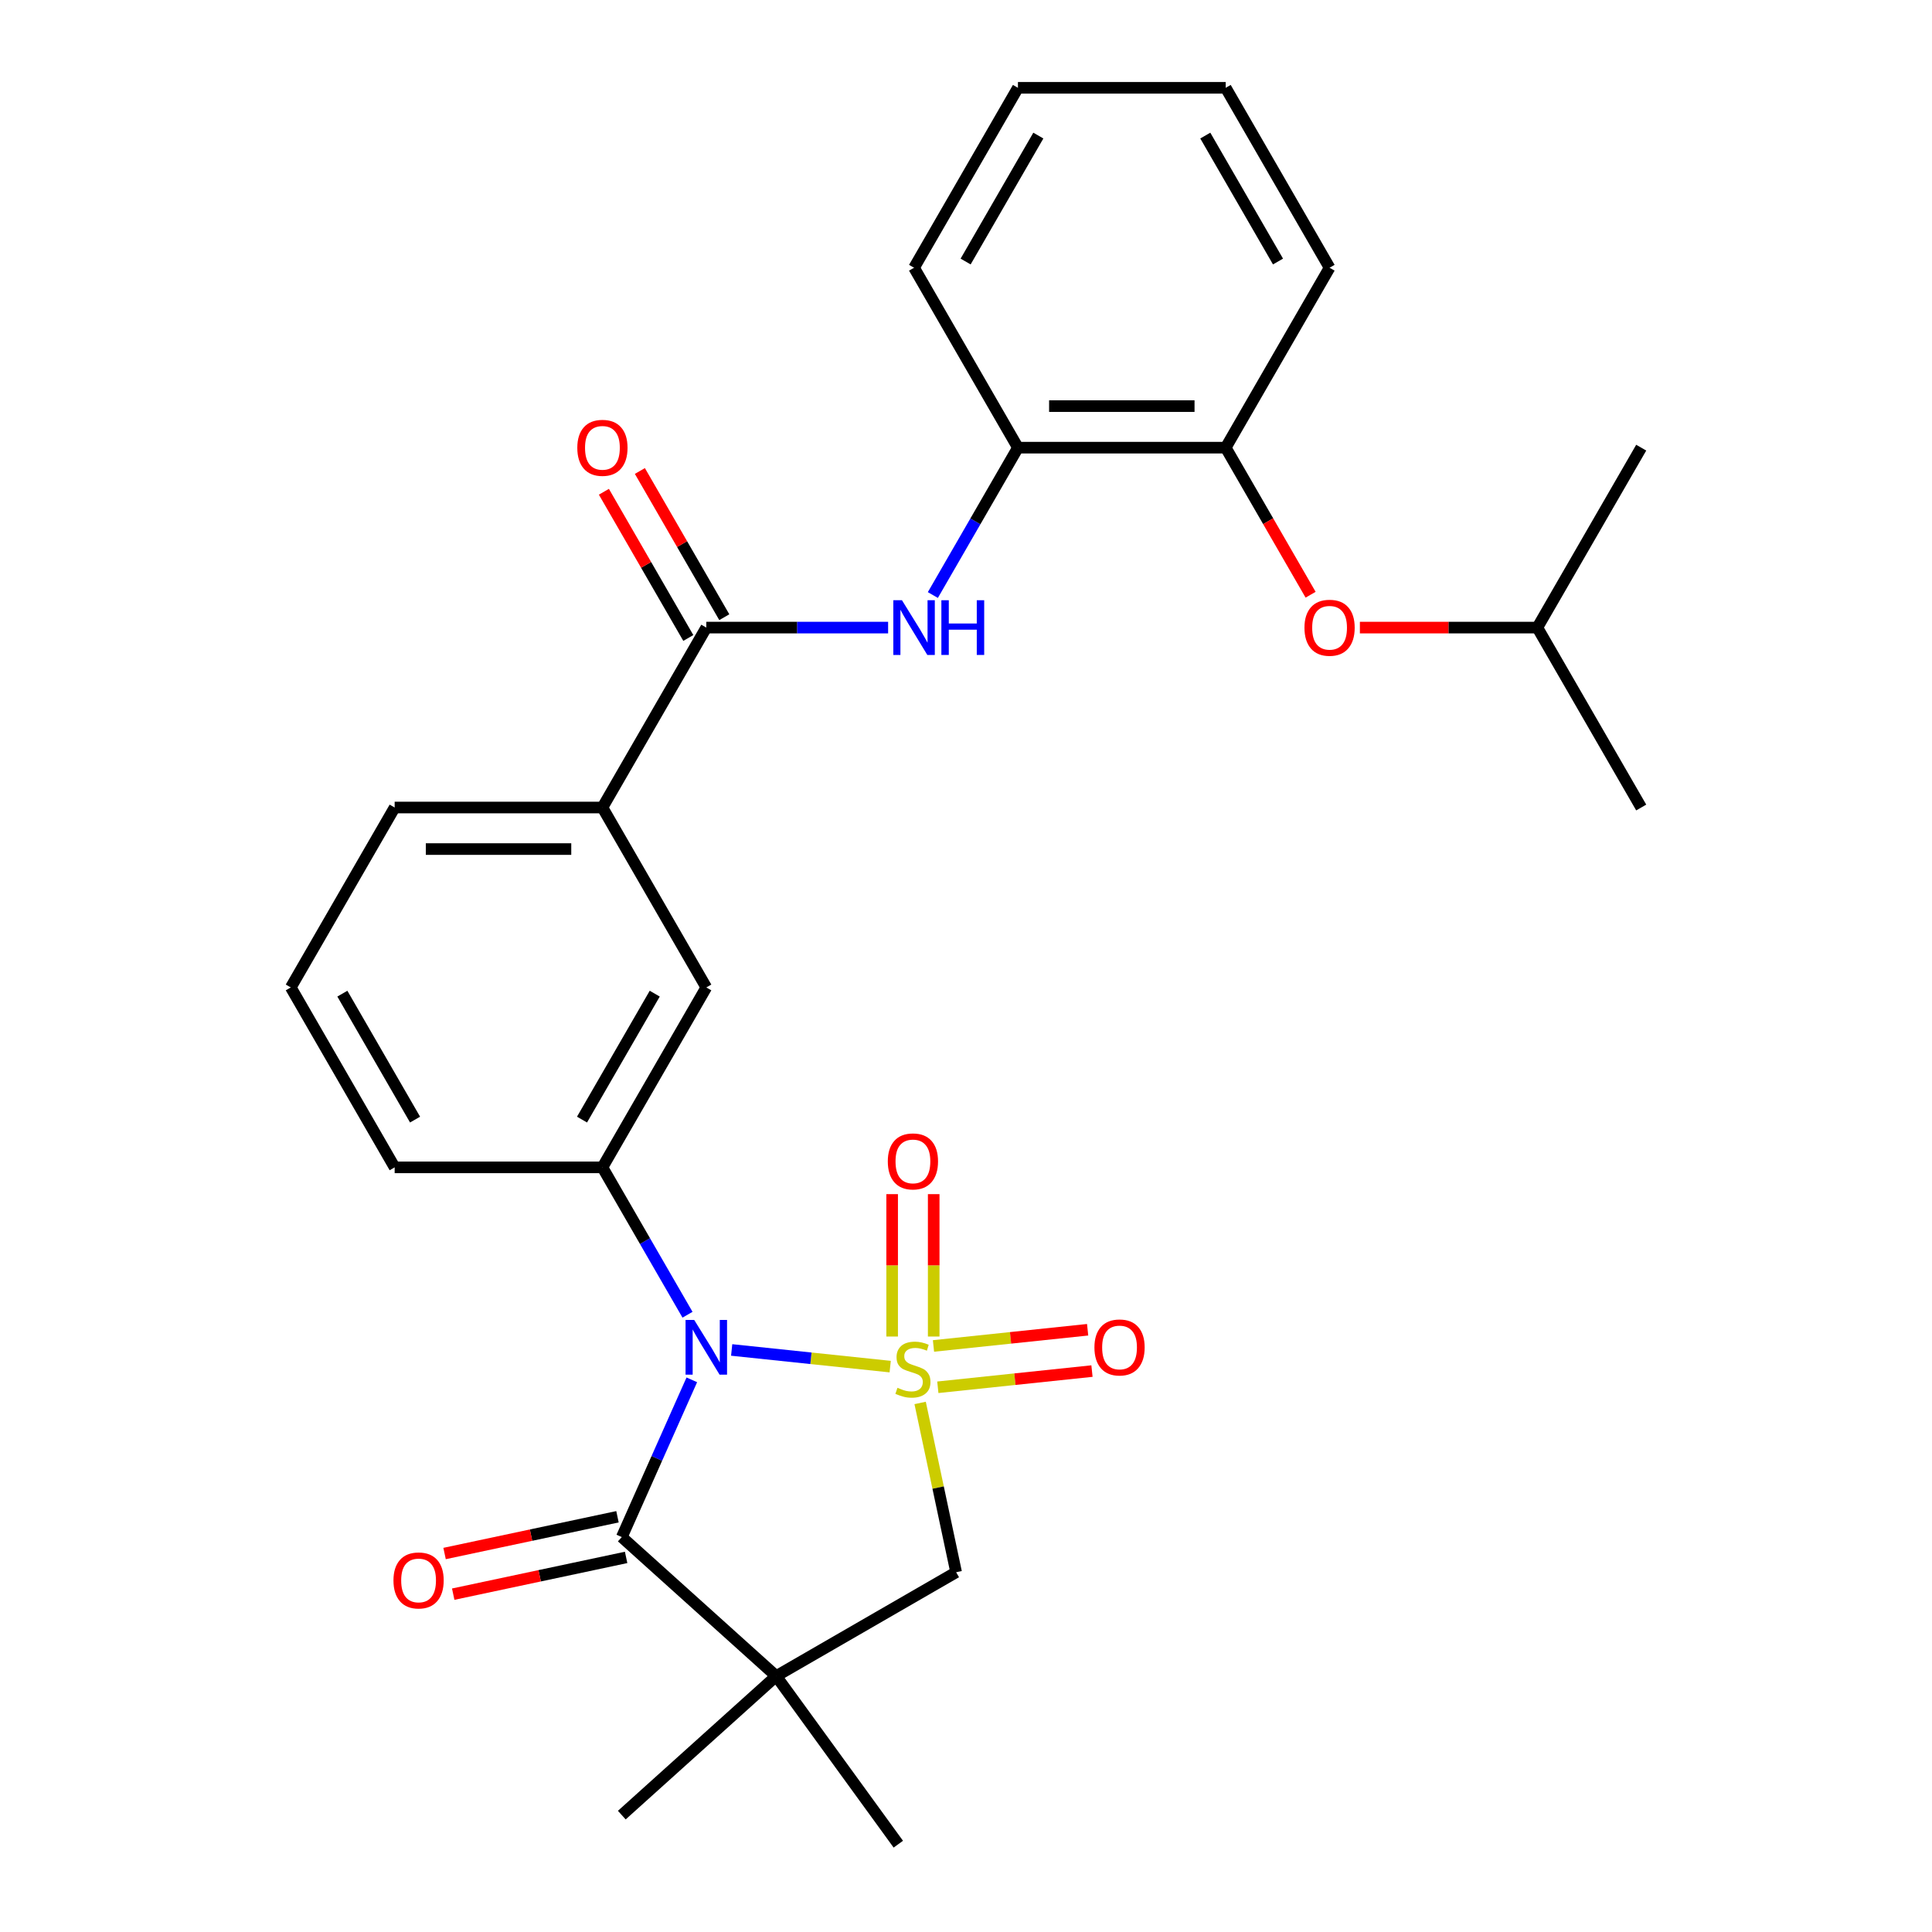 <?xml version='1.0' encoding='iso-8859-1'?>
<svg version='1.1' baseProfile='full'
              xmlns='http://www.w3.org/2000/svg'
                      xmlns:rdkit='http://www.rdkit.org/xml'
                      xmlns:xlink='http://www.w3.org/1999/xlink'
                  xml:space='preserve'
width='1000px' height='1000px' viewBox='0 0 1000 1000'>
<!-- END OF HEADER -->
<rect style='opacity:1.0;fill:#FFFFFF;stroke:none' width='1000' height='1000' x='0' y='0'> </rect>
<path class='bond-0' d='M 460.759,707.357 L 419.736,703.046' style='fill:none;fill-rule:evenodd;stroke:#CCCC00;stroke-width:6px;stroke-linecap:butt;stroke-linejoin:miter;stroke-opacity:1' />
<path class='bond-0' d='M 419.736,703.046 L 378.713,698.734' style='fill:none;fill-rule:evenodd;stroke:#0000FF;stroke-width:6px;stroke-linecap:butt;stroke-linejoin:miter;stroke-opacity:1' />
<path class='bond-3' d='M 476.261,726.163 L 485.573,769.971' style='fill:none;fill-rule:evenodd;stroke:#CCCC00;stroke-width:6px;stroke-linecap:butt;stroke-linejoin:miter;stroke-opacity:1' />
<path class='bond-3' d='M 485.573,769.971 L 494.885,813.78' style='fill:none;fill-rule:evenodd;stroke:#000000;stroke-width:6px;stroke-linecap:butt;stroke-linejoin:miter;stroke-opacity:1' />
<path class='bond-7' d='M 483.281,691.786 L 483.281,654.936' style='fill:none;fill-rule:evenodd;stroke:#CCCC00;stroke-width:6px;stroke-linecap:butt;stroke-linejoin:miter;stroke-opacity:1' />
<path class='bond-7' d='M 483.281,654.936 L 483.281,618.087' style='fill:none;fill-rule:evenodd;stroke:#FF0000;stroke-width:6px;stroke-linecap:butt;stroke-linejoin:miter;stroke-opacity:1' />
<path class='bond-7' d='M 461.773,691.786 L 461.773,654.936' style='fill:none;fill-rule:evenodd;stroke:#CCCC00;stroke-width:6px;stroke-linecap:butt;stroke-linejoin:miter;stroke-opacity:1' />
<path class='bond-7' d='M 461.773,654.936 L 461.773,618.087' style='fill:none;fill-rule:evenodd;stroke:#FF0000;stroke-width:6px;stroke-linecap:butt;stroke-linejoin:miter;stroke-opacity:1' />
<path class='bond-8' d='M 485.419,718.052 L 525.312,713.859' style='fill:none;fill-rule:evenodd;stroke:#CCCC00;stroke-width:6px;stroke-linecap:butt;stroke-linejoin:miter;stroke-opacity:1' />
<path class='bond-8' d='M 525.312,713.859 L 565.205,709.666' style='fill:none;fill-rule:evenodd;stroke:#FF0000;stroke-width:6px;stroke-linecap:butt;stroke-linejoin:miter;stroke-opacity:1' />
<path class='bond-8' d='M 483.171,696.663 L 523.064,692.47' style='fill:none;fill-rule:evenodd;stroke:#CCCC00;stroke-width:6px;stroke-linecap:butt;stroke-linejoin:miter;stroke-opacity:1' />
<path class='bond-8' d='M 523.064,692.47 L 562.957,688.277' style='fill:none;fill-rule:evenodd;stroke:#FF0000;stroke-width:6px;stroke-linecap:butt;stroke-linejoin:miter;stroke-opacity:1' />
<path class='bond-1' d='M 358.079,714.202 L 339.961,754.897' style='fill:none;fill-rule:evenodd;stroke:#0000FF;stroke-width:6px;stroke-linecap:butt;stroke-linejoin:miter;stroke-opacity:1' />
<path class='bond-1' d='M 339.961,754.897 L 321.842,795.592' style='fill:none;fill-rule:evenodd;stroke:#000000;stroke-width:6px;stroke-linecap:butt;stroke-linejoin:miter;stroke-opacity:1' />
<path class='bond-4' d='M 355.853,680.505 L 333.833,642.365' style='fill:none;fill-rule:evenodd;stroke:#0000FF;stroke-width:6px;stroke-linecap:butt;stroke-linejoin:miter;stroke-opacity:1' />
<path class='bond-4' d='M 333.833,642.365 L 311.813,604.225' style='fill:none;fill-rule:evenodd;stroke:#000000;stroke-width:6px;stroke-linecap:butt;stroke-linejoin:miter;stroke-opacity:1' />
<path class='bond-13' d='M 319.606,785.074 L 274.858,794.585' style='fill:none;fill-rule:evenodd;stroke:#000000;stroke-width:6px;stroke-linecap:butt;stroke-linejoin:miter;stroke-opacity:1' />
<path class='bond-13' d='M 274.858,794.585 L 230.109,804.097' style='fill:none;fill-rule:evenodd;stroke:#FF0000;stroke-width:6px;stroke-linecap:butt;stroke-linejoin:miter;stroke-opacity:1' />
<path class='bond-13' d='M 324.078,806.111 L 279.329,815.622' style='fill:none;fill-rule:evenodd;stroke:#000000;stroke-width:6px;stroke-linecap:butt;stroke-linejoin:miter;stroke-opacity:1' />
<path class='bond-13' d='M 279.329,815.622 L 234.581,825.134' style='fill:none;fill-rule:evenodd;stroke:#FF0000;stroke-width:6px;stroke-linecap:butt;stroke-linejoin:miter;stroke-opacity:1' />
<path class='bond-28' d='M 321.842,795.592 L 401.756,867.547' style='fill:none;fill-rule:evenodd;stroke:#000000;stroke-width:6px;stroke-linecap:butt;stroke-linejoin:miter;stroke-opacity:1' />
<path class='bond-2' d='M 401.756,867.547 L 494.885,813.78' style='fill:none;fill-rule:evenodd;stroke:#000000;stroke-width:6px;stroke-linecap:butt;stroke-linejoin:miter;stroke-opacity:1' />
<path class='bond-16' d='M 401.756,867.547 L 464.964,954.545' style='fill:none;fill-rule:evenodd;stroke:#000000;stroke-width:6px;stroke-linecap:butt;stroke-linejoin:miter;stroke-opacity:1' />
<path class='bond-17' d='M 401.756,867.547 L 321.842,939.503' style='fill:none;fill-rule:evenodd;stroke:#000000;stroke-width:6px;stroke-linecap:butt;stroke-linejoin:miter;stroke-opacity:1' />
<path class='bond-9' d='M 311.813,604.225 L 365.581,511.097' style='fill:none;fill-rule:evenodd;stroke:#000000;stroke-width:6px;stroke-linecap:butt;stroke-linejoin:miter;stroke-opacity:1' />
<path class='bond-9' d='M 301.252,579.502 L 338.89,514.312' style='fill:none;fill-rule:evenodd;stroke:#000000;stroke-width:6px;stroke-linecap:butt;stroke-linejoin:miter;stroke-opacity:1' />
<path class='bond-18' d='M 311.813,604.225 L 204.277,604.225' style='fill:none;fill-rule:evenodd;stroke:#000000;stroke-width:6px;stroke-linecap:butt;stroke-linejoin:miter;stroke-opacity:1' />
<path class='bond-5' d='M 365.581,324.84 L 311.813,417.968' style='fill:none;fill-rule:evenodd;stroke:#000000;stroke-width:6px;stroke-linecap:butt;stroke-linejoin:miter;stroke-opacity:1' />
<path class='bond-6' d='M 365.581,324.84 L 412.634,324.84' style='fill:none;fill-rule:evenodd;stroke:#000000;stroke-width:6px;stroke-linecap:butt;stroke-linejoin:miter;stroke-opacity:1' />
<path class='bond-6' d='M 412.634,324.84 L 459.688,324.84' style='fill:none;fill-rule:evenodd;stroke:#0000FF;stroke-width:6px;stroke-linecap:butt;stroke-linejoin:miter;stroke-opacity:1' />
<path class='bond-15' d='M 374.894,319.463 L 353.047,281.623' style='fill:none;fill-rule:evenodd;stroke:#000000;stroke-width:6px;stroke-linecap:butt;stroke-linejoin:miter;stroke-opacity:1' />
<path class='bond-15' d='M 353.047,281.623 L 331.2,243.783' style='fill:none;fill-rule:evenodd;stroke:#FF0000;stroke-width:6px;stroke-linecap:butt;stroke-linejoin:miter;stroke-opacity:1' />
<path class='bond-15' d='M 356.268,330.217 L 334.421,292.377' style='fill:none;fill-rule:evenodd;stroke:#000000;stroke-width:6px;stroke-linecap:butt;stroke-linejoin:miter;stroke-opacity:1' />
<path class='bond-15' d='M 334.421,292.377 L 312.574,254.537' style='fill:none;fill-rule:evenodd;stroke:#FF0000;stroke-width:6px;stroke-linecap:butt;stroke-linejoin:miter;stroke-opacity:1' />
<path class='bond-11' d='M 482.844,307.991 L 504.864,269.851' style='fill:none;fill-rule:evenodd;stroke:#0000FF;stroke-width:6px;stroke-linecap:butt;stroke-linejoin:miter;stroke-opacity:1' />
<path class='bond-11' d='M 504.864,269.851 L 526.884,231.711' style='fill:none;fill-rule:evenodd;stroke:#000000;stroke-width:6px;stroke-linecap:butt;stroke-linejoin:miter;stroke-opacity:1' />
<path class='bond-10' d='M 365.581,511.097 L 311.813,417.968' style='fill:none;fill-rule:evenodd;stroke:#000000;stroke-width:6px;stroke-linecap:butt;stroke-linejoin:miter;stroke-opacity:1' />
<path class='bond-29' d='M 311.813,417.968 L 204.277,417.968' style='fill:none;fill-rule:evenodd;stroke:#000000;stroke-width:6px;stroke-linecap:butt;stroke-linejoin:miter;stroke-opacity:1' />
<path class='bond-29' d='M 295.683,439.475 L 220.408,439.475' style='fill:none;fill-rule:evenodd;stroke:#000000;stroke-width:6px;stroke-linecap:butt;stroke-linejoin:miter;stroke-opacity:1' />
<path class='bond-12' d='M 526.884,231.711 L 634.419,231.711' style='fill:none;fill-rule:evenodd;stroke:#000000;stroke-width:6px;stroke-linecap:butt;stroke-linejoin:miter;stroke-opacity:1' />
<path class='bond-12' d='M 543.014,210.204 L 618.289,210.204' style='fill:none;fill-rule:evenodd;stroke:#000000;stroke-width:6px;stroke-linecap:butt;stroke-linejoin:miter;stroke-opacity:1' />
<path class='bond-22' d='M 526.884,231.711 L 473.116,138.583' style='fill:none;fill-rule:evenodd;stroke:#000000;stroke-width:6px;stroke-linecap:butt;stroke-linejoin:miter;stroke-opacity:1' />
<path class='bond-14' d='M 634.419,231.711 L 656.393,269.771' style='fill:none;fill-rule:evenodd;stroke:#000000;stroke-width:6px;stroke-linecap:butt;stroke-linejoin:miter;stroke-opacity:1' />
<path class='bond-14' d='M 656.393,269.771 L 678.367,307.831' style='fill:none;fill-rule:evenodd;stroke:#FF0000;stroke-width:6px;stroke-linecap:butt;stroke-linejoin:miter;stroke-opacity:1' />
<path class='bond-23' d='M 634.419,231.711 L 688.187,138.583' style='fill:none;fill-rule:evenodd;stroke:#000000;stroke-width:6px;stroke-linecap:butt;stroke-linejoin:miter;stroke-opacity:1' />
<path class='bond-19' d='M 703.875,324.84 L 749.799,324.84' style='fill:none;fill-rule:evenodd;stroke:#FF0000;stroke-width:6px;stroke-linecap:butt;stroke-linejoin:miter;stroke-opacity:1' />
<path class='bond-19' d='M 749.799,324.84 L 795.723,324.84' style='fill:none;fill-rule:evenodd;stroke:#000000;stroke-width:6px;stroke-linecap:butt;stroke-linejoin:miter;stroke-opacity:1' />
<path class='bond-21' d='M 204.277,604.225 L 150.51,511.097' style='fill:none;fill-rule:evenodd;stroke:#000000;stroke-width:6px;stroke-linecap:butt;stroke-linejoin:miter;stroke-opacity:1' />
<path class='bond-21' d='M 214.838,579.502 L 177.201,514.312' style='fill:none;fill-rule:evenodd;stroke:#000000;stroke-width:6px;stroke-linecap:butt;stroke-linejoin:miter;stroke-opacity:1' />
<path class='bond-24' d='M 795.723,324.84 L 849.49,417.968' style='fill:none;fill-rule:evenodd;stroke:#000000;stroke-width:6px;stroke-linecap:butt;stroke-linejoin:miter;stroke-opacity:1' />
<path class='bond-25' d='M 795.723,324.84 L 849.49,231.711' style='fill:none;fill-rule:evenodd;stroke:#000000;stroke-width:6px;stroke-linecap:butt;stroke-linejoin:miter;stroke-opacity:1' />
<path class='bond-20' d='M 204.277,417.968 L 150.51,511.097' style='fill:none;fill-rule:evenodd;stroke:#000000;stroke-width:6px;stroke-linecap:butt;stroke-linejoin:miter;stroke-opacity:1' />
<path class='bond-27' d='M 473.116,138.583 L 526.884,45.455' style='fill:none;fill-rule:evenodd;stroke:#000000;stroke-width:6px;stroke-linecap:butt;stroke-linejoin:miter;stroke-opacity:1' />
<path class='bond-27' d='M 499.807,135.367 L 537.444,70.177' style='fill:none;fill-rule:evenodd;stroke:#000000;stroke-width:6px;stroke-linecap:butt;stroke-linejoin:miter;stroke-opacity:1' />
<path class='bond-30' d='M 688.187,138.583 L 634.419,45.455' style='fill:none;fill-rule:evenodd;stroke:#000000;stroke-width:6px;stroke-linecap:butt;stroke-linejoin:miter;stroke-opacity:1' />
<path class='bond-30' d='M 661.496,135.367 L 623.859,70.177' style='fill:none;fill-rule:evenodd;stroke:#000000;stroke-width:6px;stroke-linecap:butt;stroke-linejoin:miter;stroke-opacity:1' />
<path class='bond-26' d='M 634.419,45.455 L 526.884,45.455' style='fill:none;fill-rule:evenodd;stroke:#000000;stroke-width:6px;stroke-linecap:butt;stroke-linejoin:miter;stroke-opacity:1' />
<path  class='atom-0' d='M 464.527 718.314
Q 464.847 718.434, 466.167 718.994
Q 467.487 719.554, 468.927 719.914
Q 470.407 720.234, 471.847 720.234
Q 474.527 720.234, 476.087 718.954
Q 477.647 717.634, 477.647 715.354
Q 477.647 713.794, 476.847 712.834
Q 476.087 711.874, 474.887 711.354
Q 473.687 710.834, 471.687 710.234
Q 469.167 709.474, 467.647 708.754
Q 466.167 708.034, 465.087 706.514
Q 464.047 704.994, 464.047 702.434
Q 464.047 698.874, 466.447 696.674
Q 468.887 694.474, 473.687 694.474
Q 476.967 694.474, 480.687 696.034
L 479.767 699.114
Q 476.367 697.714, 473.807 697.714
Q 471.047 697.714, 469.527 698.874
Q 468.007 699.994, 468.047 701.954
Q 468.047 703.474, 468.807 704.394
Q 469.607 705.314, 470.727 705.834
Q 471.887 706.354, 473.807 706.954
Q 476.367 707.754, 477.887 708.554
Q 479.407 709.354, 480.487 710.994
Q 481.607 712.594, 481.607 715.354
Q 481.607 719.274, 478.967 721.394
Q 476.367 723.474, 472.007 723.474
Q 469.487 723.474, 467.567 722.914
Q 465.687 722.394, 463.447 721.474
L 464.527 718.314
' fill='#CCCC00'/>
<path  class='atom-1' d='M 359.321 683.194
L 368.601 698.194
Q 369.521 699.674, 371.001 702.354
Q 372.481 705.034, 372.561 705.194
L 372.561 683.194
L 376.321 683.194
L 376.321 711.514
L 372.441 711.514
L 362.481 695.114
Q 361.321 693.194, 360.081 690.994
Q 358.881 688.794, 358.521 688.114
L 358.521 711.514
L 354.841 711.514
L 354.841 683.194
L 359.321 683.194
' fill='#0000FF'/>
<path  class='atom-7' d='M 466.856 310.68
L 476.136 325.68
Q 477.056 327.16, 478.536 329.84
Q 480.016 332.52, 480.096 332.68
L 480.096 310.68
L 483.856 310.68
L 483.856 339
L 479.976 339
L 470.016 322.6
Q 468.856 320.68, 467.616 318.48
Q 466.416 316.28, 466.056 315.6
L 466.056 339
L 462.376 339
L 462.376 310.68
L 466.856 310.68
' fill='#0000FF'/>
<path  class='atom-7' d='M 487.256 310.68
L 491.096 310.68
L 491.096 322.72
L 505.576 322.72
L 505.576 310.68
L 509.416 310.68
L 509.416 339
L 505.576 339
L 505.576 325.92
L 491.096 325.92
L 491.096 339
L 487.256 339
L 487.256 310.68
' fill='#0000FF'/>
<path  class='atom-8' d='M 459.527 601.139
Q 459.527 594.339, 462.887 590.539
Q 466.247 586.739, 472.527 586.739
Q 478.807 586.739, 482.167 590.539
Q 485.527 594.339, 485.527 601.139
Q 485.527 608.019, 482.127 611.939
Q 478.727 615.819, 472.527 615.819
Q 466.287 615.819, 462.887 611.939
Q 459.527 608.059, 459.527 601.139
M 472.527 612.619
Q 476.847 612.619, 479.167 609.739
Q 481.527 606.819, 481.527 601.139
Q 481.527 595.579, 479.167 592.779
Q 476.847 589.939, 472.527 589.939
Q 468.207 589.939, 465.847 592.739
Q 463.527 595.539, 463.527 601.139
Q 463.527 606.859, 465.847 609.739
Q 468.207 612.619, 472.527 612.619
' fill='#FF0000'/>
<path  class='atom-9' d='M 566.473 697.434
Q 566.473 690.634, 569.833 686.834
Q 573.193 683.034, 579.473 683.034
Q 585.753 683.034, 589.113 686.834
Q 592.473 690.634, 592.473 697.434
Q 592.473 704.314, 589.073 708.234
Q 585.673 712.114, 579.473 712.114
Q 573.233 712.114, 569.833 708.234
Q 566.473 704.354, 566.473 697.434
M 579.473 708.914
Q 583.793 708.914, 586.113 706.034
Q 588.473 703.114, 588.473 697.434
Q 588.473 691.874, 586.113 689.074
Q 583.793 686.234, 579.473 686.234
Q 575.153 686.234, 572.793 689.034
Q 570.473 691.834, 570.473 697.434
Q 570.473 703.154, 572.793 706.034
Q 575.153 708.914, 579.473 708.914
' fill='#FF0000'/>
<path  class='atom-14' d='M 203.657 818.03
Q 203.657 811.23, 207.017 807.43
Q 210.377 803.63, 216.657 803.63
Q 222.937 803.63, 226.297 807.43
Q 229.657 811.23, 229.657 818.03
Q 229.657 824.91, 226.257 828.83
Q 222.857 832.71, 216.657 832.71
Q 210.417 832.71, 207.017 828.83
Q 203.657 824.95, 203.657 818.03
M 216.657 829.51
Q 220.977 829.51, 223.297 826.63
Q 225.657 823.71, 225.657 818.03
Q 225.657 812.47, 223.297 809.67
Q 220.977 806.83, 216.657 806.83
Q 212.337 806.83, 209.977 809.63
Q 207.657 812.43, 207.657 818.03
Q 207.657 823.75, 209.977 826.63
Q 212.337 829.51, 216.657 829.51
' fill='#FF0000'/>
<path  class='atom-15' d='M 675.187 324.92
Q 675.187 318.12, 678.547 314.32
Q 681.907 310.52, 688.187 310.52
Q 694.467 310.52, 697.827 314.32
Q 701.187 318.12, 701.187 324.92
Q 701.187 331.8, 697.787 335.72
Q 694.387 339.6, 688.187 339.6
Q 681.947 339.6, 678.547 335.72
Q 675.187 331.84, 675.187 324.92
M 688.187 336.4
Q 692.507 336.4, 694.827 333.52
Q 697.187 330.6, 697.187 324.92
Q 697.187 319.36, 694.827 316.56
Q 692.507 313.72, 688.187 313.72
Q 683.867 313.72, 681.507 316.52
Q 679.187 319.32, 679.187 324.92
Q 679.187 330.64, 681.507 333.52
Q 683.867 336.4, 688.187 336.4
' fill='#FF0000'/>
<path  class='atom-16' d='M 298.813 231.791
Q 298.813 224.991, 302.173 221.191
Q 305.533 217.391, 311.813 217.391
Q 318.093 217.391, 321.453 221.191
Q 324.813 224.991, 324.813 231.791
Q 324.813 238.671, 321.413 242.591
Q 318.013 246.471, 311.813 246.471
Q 305.573 246.471, 302.173 242.591
Q 298.813 238.711, 298.813 231.791
M 311.813 243.271
Q 316.133 243.271, 318.453 240.391
Q 320.813 237.471, 320.813 231.791
Q 320.813 226.231, 318.453 223.431
Q 316.133 220.591, 311.813 220.591
Q 307.493 220.591, 305.133 223.391
Q 302.813 226.191, 302.813 231.791
Q 302.813 237.511, 305.133 240.391
Q 307.493 243.271, 311.813 243.271
' fill='#FF0000'/>
</svg>
